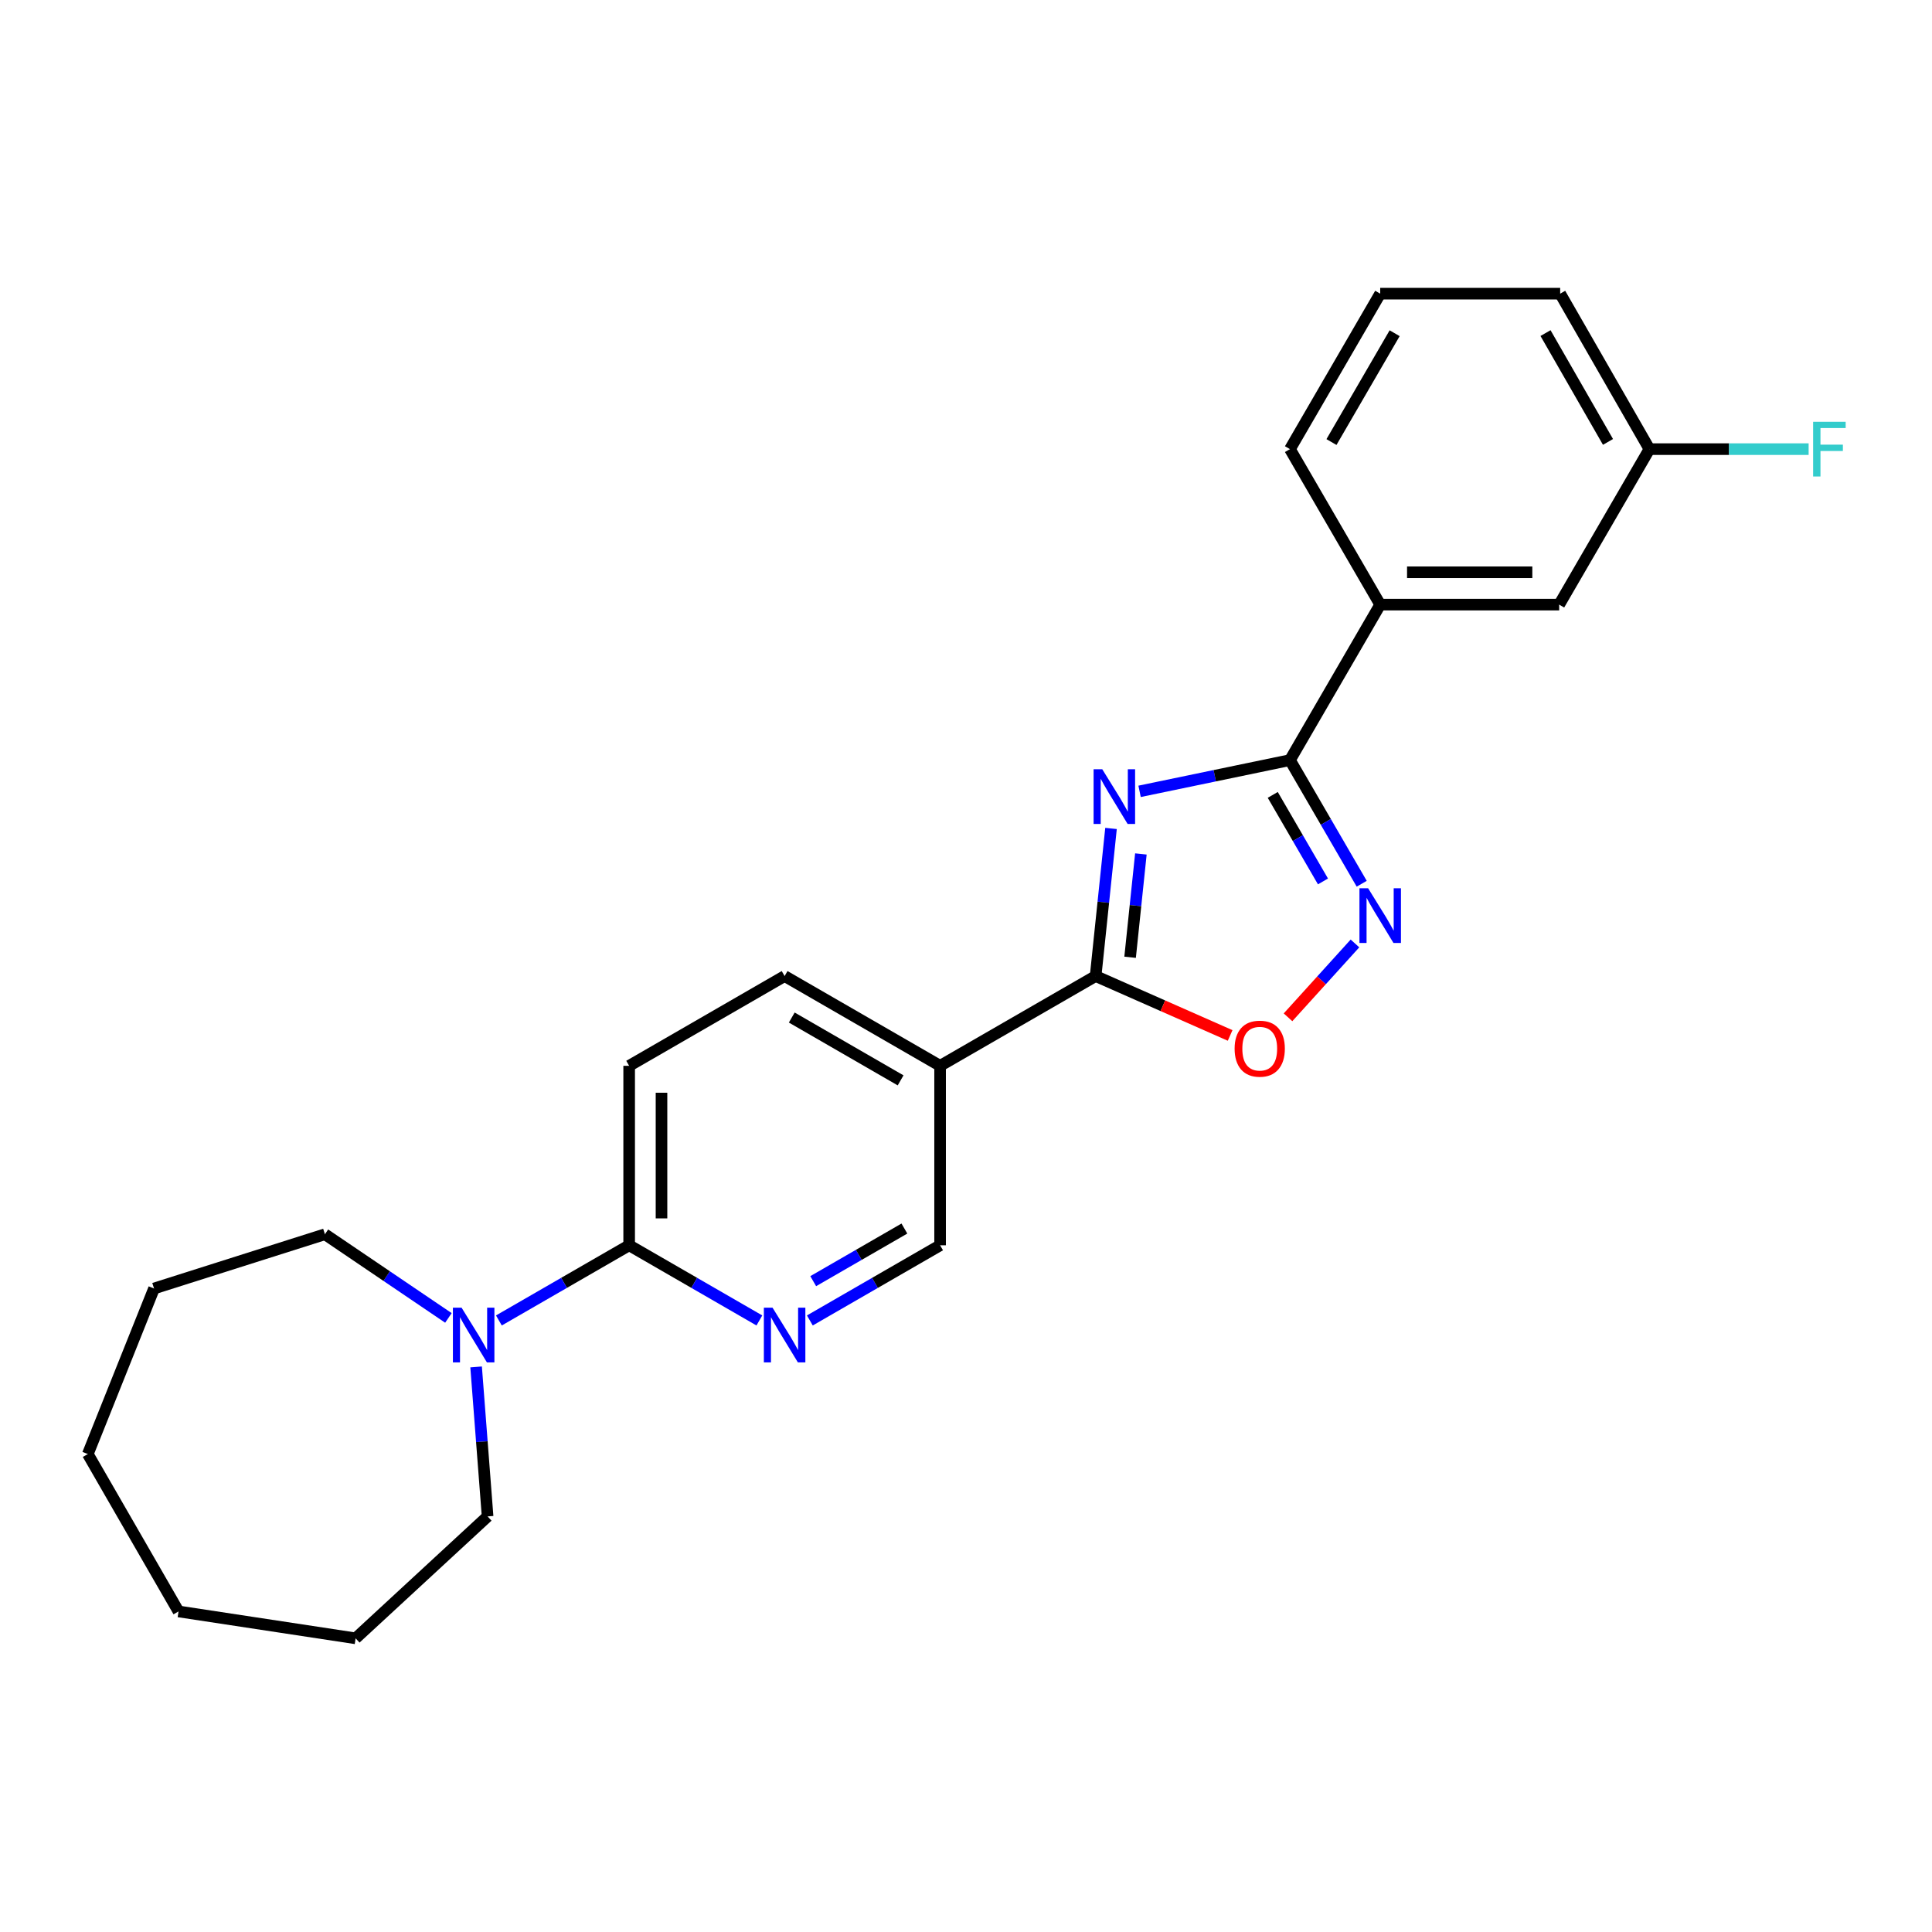 <?xml version='1.0' encoding='iso-8859-1'?>
<svg version='1.1' baseProfile='full'
              xmlns='http://www.w3.org/2000/svg'
                      xmlns:rdkit='http://www.rdkit.org/xml'
                      xmlns:xlink='http://www.w3.org/1999/xlink'
                  xml:space='preserve'
width='1000px' height='1000px' viewBox='0 0 1000 1000'>
<!-- END OF HEADER -->
<rect style='opacity:1.0;fill:#FFFFFF;stroke:none' width='1000' height='1000' x='0' y='0'> </rect>
<path class='bond-0' d='M 589.844,409.599 L 628.762,401.515' style='fill:none;fill-rule:evenodd;stroke:#0000FF;stroke-width:6px;stroke-linecap:butt;stroke-linejoin:miter;stroke-opacity:1' />
<path class='bond-0' d='M 628.762,401.515 L 667.68,393.431' style='fill:none;fill-rule:evenodd;stroke:#000000;stroke-width:6px;stroke-linecap:butt;stroke-linejoin:miter;stroke-opacity:1' />
<path class='bond-1' d='M 575.062,428.807 L 571.077,467.008' style='fill:none;fill-rule:evenodd;stroke:#0000FF;stroke-width:6px;stroke-linecap:butt;stroke-linejoin:miter;stroke-opacity:1' />
<path class='bond-1' d='M 571.077,467.008 L 567.092,505.208' style='fill:none;fill-rule:evenodd;stroke:#000000;stroke-width:6px;stroke-linecap:butt;stroke-linejoin:miter;stroke-opacity:1' />
<path class='bond-1' d='M 590.518,442.004 L 587.728,468.745' style='fill:none;fill-rule:evenodd;stroke:#0000FF;stroke-width:6px;stroke-linecap:butt;stroke-linejoin:miter;stroke-opacity:1' />
<path class='bond-1' d='M 587.728,468.745 L 584.939,495.485' style='fill:none;fill-rule:evenodd;stroke:#000000;stroke-width:6px;stroke-linecap:butt;stroke-linejoin:miter;stroke-opacity:1' />
<path class='bond-2' d='M 667.68,393.431 L 686.251,425.428' style='fill:none;fill-rule:evenodd;stroke:#000000;stroke-width:6px;stroke-linecap:butt;stroke-linejoin:miter;stroke-opacity:1' />
<path class='bond-2' d='M 686.251,425.428 L 704.821,457.425' style='fill:none;fill-rule:evenodd;stroke:#0000FF;stroke-width:6px;stroke-linecap:butt;stroke-linejoin:miter;stroke-opacity:1' />
<path class='bond-2' d='M 658.772,411.434 L 671.771,433.832' style='fill:none;fill-rule:evenodd;stroke:#000000;stroke-width:6px;stroke-linecap:butt;stroke-linejoin:miter;stroke-opacity:1' />
<path class='bond-2' d='M 671.771,433.832 L 684.77,456.229' style='fill:none;fill-rule:evenodd;stroke:#0000FF;stroke-width:6px;stroke-linecap:butt;stroke-linejoin:miter;stroke-opacity:1' />
<path class='bond-8' d='M 667.68,393.431 L 714.389,312.951' style='fill:none;fill-rule:evenodd;stroke:#000000;stroke-width:6px;stroke-linecap:butt;stroke-linejoin:miter;stroke-opacity:1' />
<path class='bond-3' d='M 567.092,505.208 L 601.903,520.577' style='fill:none;fill-rule:evenodd;stroke:#000000;stroke-width:6px;stroke-linecap:butt;stroke-linejoin:miter;stroke-opacity:1' />
<path class='bond-3' d='M 601.903,520.577 L 636.715,535.945' style='fill:none;fill-rule:evenodd;stroke:#FF0000;stroke-width:6px;stroke-linecap:butt;stroke-linejoin:miter;stroke-opacity:1' />
<path class='bond-4' d='M 567.092,505.208 L 486.593,551.666' style='fill:none;fill-rule:evenodd;stroke:#000000;stroke-width:6px;stroke-linecap:butt;stroke-linejoin:miter;stroke-opacity:1' />
<path class='bond-24' d='M 701.328,488.323 L 684.003,507.438' style='fill:none;fill-rule:evenodd;stroke:#0000FF;stroke-width:6px;stroke-linecap:butt;stroke-linejoin:miter;stroke-opacity:1' />
<path class='bond-24' d='M 684.003,507.438 L 666.678,526.554' style='fill:none;fill-rule:evenodd;stroke:#FF0000;stroke-width:6px;stroke-linecap:butt;stroke-linejoin:miter;stroke-opacity:1' />
<path class='bond-9' d='M 486.593,551.666 L 486.593,644.563' style='fill:none;fill-rule:evenodd;stroke:#000000;stroke-width:6px;stroke-linecap:butt;stroke-linejoin:miter;stroke-opacity:1' />
<path class='bond-10' d='M 486.593,551.666 L 406.113,505.208' style='fill:none;fill-rule:evenodd;stroke:#000000;stroke-width:6px;stroke-linecap:butt;stroke-linejoin:miter;stroke-opacity:1' />
<path class='bond-10' d='M 466.151,559.197 L 409.815,526.676' style='fill:none;fill-rule:evenodd;stroke:#000000;stroke-width:6px;stroke-linecap:butt;stroke-linejoin:miter;stroke-opacity:1' />
<path class='bond-5' d='M 325.651,644.563 L 325.651,551.666' style='fill:none;fill-rule:evenodd;stroke:#000000;stroke-width:6px;stroke-linecap:butt;stroke-linejoin:miter;stroke-opacity:1' />
<path class='bond-5' d='M 342.393,630.628 L 342.393,565.601' style='fill:none;fill-rule:evenodd;stroke:#000000;stroke-width:6px;stroke-linecap:butt;stroke-linejoin:miter;stroke-opacity:1' />
<path class='bond-7' d='M 325.651,644.563 L 291.938,664.014' style='fill:none;fill-rule:evenodd;stroke:#000000;stroke-width:6px;stroke-linecap:butt;stroke-linejoin:miter;stroke-opacity:1' />
<path class='bond-7' d='M 291.938,664.014 L 258.225,683.465' style='fill:none;fill-rule:evenodd;stroke:#0000FF;stroke-width:6px;stroke-linecap:butt;stroke-linejoin:miter;stroke-opacity:1' />
<path class='bond-25' d='M 325.651,644.563 L 359.351,664.013' style='fill:none;fill-rule:evenodd;stroke:#000000;stroke-width:6px;stroke-linecap:butt;stroke-linejoin:miter;stroke-opacity:1' />
<path class='bond-25' d='M 359.351,664.013 L 393.05,683.463' style='fill:none;fill-rule:evenodd;stroke:#0000FF;stroke-width:6px;stroke-linecap:butt;stroke-linejoin:miter;stroke-opacity:1' />
<path class='bond-6' d='M 419.176,683.464 L 452.885,664.014' style='fill:none;fill-rule:evenodd;stroke:#0000FF;stroke-width:6px;stroke-linecap:butt;stroke-linejoin:miter;stroke-opacity:1' />
<path class='bond-6' d='M 452.885,664.014 L 486.593,644.563' style='fill:none;fill-rule:evenodd;stroke:#000000;stroke-width:6px;stroke-linecap:butt;stroke-linejoin:miter;stroke-opacity:1' />
<path class='bond-6' d='M 420.921,663.128 L 444.517,649.513' style='fill:none;fill-rule:evenodd;stroke:#0000FF;stroke-width:6px;stroke-linecap:butt;stroke-linejoin:miter;stroke-opacity:1' />
<path class='bond-6' d='M 444.517,649.513 L 468.113,635.897' style='fill:none;fill-rule:evenodd;stroke:#000000;stroke-width:6px;stroke-linecap:butt;stroke-linejoin:miter;stroke-opacity:1' />
<path class='bond-15' d='M 232.097,682.152 L 200.138,660.502' style='fill:none;fill-rule:evenodd;stroke:#0000FF;stroke-width:6px;stroke-linecap:butt;stroke-linejoin:miter;stroke-opacity:1' />
<path class='bond-15' d='M 200.138,660.502 L 168.179,638.852' style='fill:none;fill-rule:evenodd;stroke:#000000;stroke-width:6px;stroke-linecap:butt;stroke-linejoin:miter;stroke-opacity:1' />
<path class='bond-16' d='M 246.432,707.516 L 249.406,746.205' style='fill:none;fill-rule:evenodd;stroke:#0000FF;stroke-width:6px;stroke-linecap:butt;stroke-linejoin:miter;stroke-opacity:1' />
<path class='bond-16' d='M 249.406,746.205 L 252.38,784.894' style='fill:none;fill-rule:evenodd;stroke:#000000;stroke-width:6px;stroke-linecap:butt;stroke-linejoin:miter;stroke-opacity:1' />
<path class='bond-11' d='M 714.389,312.951 L 807.025,312.951' style='fill:none;fill-rule:evenodd;stroke:#000000;stroke-width:6px;stroke-linecap:butt;stroke-linejoin:miter;stroke-opacity:1' />
<path class='bond-11' d='M 728.285,296.209 L 793.13,296.209' style='fill:none;fill-rule:evenodd;stroke:#000000;stroke-width:6px;stroke-linecap:butt;stroke-linejoin:miter;stroke-opacity:1' />
<path class='bond-17' d='M 714.389,312.951 L 667.68,232.471' style='fill:none;fill-rule:evenodd;stroke:#000000;stroke-width:6px;stroke-linecap:butt;stroke-linejoin:miter;stroke-opacity:1' />
<path class='bond-12' d='M 406.113,505.208 L 325.651,551.666' style='fill:none;fill-rule:evenodd;stroke:#000000;stroke-width:6px;stroke-linecap:butt;stroke-linejoin:miter;stroke-opacity:1' />
<path class='bond-13' d='M 807.025,312.951 L 853.744,232.471' style='fill:none;fill-rule:evenodd;stroke:#000000;stroke-width:6px;stroke-linecap:butt;stroke-linejoin:miter;stroke-opacity:1' />
<path class='bond-14' d='M 853.744,232.471 L 894.943,232.471' style='fill:none;fill-rule:evenodd;stroke:#000000;stroke-width:6px;stroke-linecap:butt;stroke-linejoin:miter;stroke-opacity:1' />
<path class='bond-14' d='M 894.943,232.471 L 936.143,232.471' style='fill:none;fill-rule:evenodd;stroke:#33CCCC;stroke-width:6px;stroke-linecap:butt;stroke-linejoin:miter;stroke-opacity:1' />
<path class='bond-26' d='M 853.744,232.471 L 807.546,152' style='fill:none;fill-rule:evenodd;stroke:#000000;stroke-width:6px;stroke-linecap:butt;stroke-linejoin:miter;stroke-opacity:1' />
<path class='bond-26' d='M 832.295,228.735 L 799.957,172.406' style='fill:none;fill-rule:evenodd;stroke:#000000;stroke-width:6px;stroke-linecap:butt;stroke-linejoin:miter;stroke-opacity:1' />
<path class='bond-20' d='M 168.179,638.852 L 79.728,666.922' style='fill:none;fill-rule:evenodd;stroke:#000000;stroke-width:6px;stroke-linecap:butt;stroke-linejoin:miter;stroke-opacity:1' />
<path class='bond-21' d='M 252.38,784.894 L 184.065,848' style='fill:none;fill-rule:evenodd;stroke:#000000;stroke-width:6px;stroke-linecap:butt;stroke-linejoin:miter;stroke-opacity:1' />
<path class='bond-18' d='M 667.68,232.471 L 714.389,152' style='fill:none;fill-rule:evenodd;stroke:#000000;stroke-width:6px;stroke-linecap:butt;stroke-linejoin:miter;stroke-opacity:1' />
<path class='bond-18' d='M 689.166,228.804 L 721.862,172.475' style='fill:none;fill-rule:evenodd;stroke:#000000;stroke-width:6px;stroke-linecap:butt;stroke-linejoin:miter;stroke-opacity:1' />
<path class='bond-19' d='M 714.389,152 L 807.546,152' style='fill:none;fill-rule:evenodd;stroke:#000000;stroke-width:6px;stroke-linecap:butt;stroke-linejoin:miter;stroke-opacity:1' />
<path class='bond-22' d='M 79.728,666.922 L 45.455,752.611' style='fill:none;fill-rule:evenodd;stroke:#000000;stroke-width:6px;stroke-linecap:butt;stroke-linejoin:miter;stroke-opacity:1' />
<path class='bond-23' d='M 184.065,848 L 92.405,834.077' style='fill:none;fill-rule:evenodd;stroke:#000000;stroke-width:6px;stroke-linecap:butt;stroke-linejoin:miter;stroke-opacity:1' />
<path class='bond-27' d='M 45.455,752.611 L 92.405,834.077' style='fill:none;fill-rule:evenodd;stroke:#000000;stroke-width:6px;stroke-linecap:butt;stroke-linejoin:miter;stroke-opacity:1' />
<path  class='atom-0' d='M 570.523 398.152
L 579.803 413.152
Q 580.723 414.632, 582.203 417.312
Q 583.683 419.992, 583.763 420.152
L 583.763 398.152
L 587.523 398.152
L 587.523 426.472
L 583.643 426.472
L 573.683 410.072
Q 572.523 408.152, 571.283 405.952
Q 570.083 403.752, 569.723 403.072
L 569.723 426.472
L 566.043 426.472
L 566.043 398.152
L 570.523 398.152
' fill='#0000FF'/>
<path  class='atom-3' d='M 708.129 459.751
L 717.409 474.751
Q 718.329 476.231, 719.809 478.911
Q 721.289 481.591, 721.369 481.751
L 721.369 459.751
L 725.129 459.751
L 725.129 488.071
L 721.249 488.071
L 711.289 471.671
Q 710.129 469.751, 708.889 467.551
Q 707.689 465.351, 707.329 464.671
L 707.329 488.071
L 703.649 488.071
L 703.649 459.751
L 708.129 459.751
' fill='#0000FF'/>
<path  class='atom-4' d='M 639.036 542.789
Q 639.036 535.989, 642.396 532.189
Q 645.756 528.389, 652.036 528.389
Q 658.316 528.389, 661.676 532.189
Q 665.036 535.989, 665.036 542.789
Q 665.036 549.669, 661.636 553.589
Q 658.236 557.469, 652.036 557.469
Q 645.796 557.469, 642.396 553.589
Q 639.036 549.709, 639.036 542.789
M 652.036 554.269
Q 656.356 554.269, 658.676 551.389
Q 661.036 548.469, 661.036 542.789
Q 661.036 537.229, 658.676 534.429
Q 656.356 531.589, 652.036 531.589
Q 647.716 531.589, 645.356 534.389
Q 643.036 537.189, 643.036 542.789
Q 643.036 548.509, 645.356 551.389
Q 647.716 554.269, 652.036 554.269
' fill='#FF0000'/>
<path  class='atom-7' d='M 399.853 676.842
L 409.133 691.842
Q 410.053 693.322, 411.533 696.002
Q 413.013 698.682, 413.093 698.842
L 413.093 676.842
L 416.853 676.842
L 416.853 705.162
L 412.973 705.162
L 403.013 688.762
Q 401.853 686.842, 400.613 684.642
Q 399.413 682.442, 399.053 681.762
L 399.053 705.162
L 395.373 705.162
L 395.373 676.842
L 399.853 676.842
' fill='#0000FF'/>
<path  class='atom-8' d='M 238.902 676.842
L 248.182 691.842
Q 249.102 693.322, 250.582 696.002
Q 252.062 698.682, 252.142 698.842
L 252.142 676.842
L 255.902 676.842
L 255.902 705.162
L 252.022 705.162
L 242.062 688.762
Q 240.902 686.842, 239.662 684.642
Q 238.462 682.442, 238.102 681.762
L 238.102 705.162
L 234.422 705.162
L 234.422 676.842
L 238.902 676.842
' fill='#0000FF'/>
<path  class='atom-15' d='M 938.471 218.311
L 955.311 218.311
L 955.311 221.551
L 942.271 221.551
L 942.271 230.151
L 953.871 230.151
L 953.871 233.431
L 942.271 233.431
L 942.271 246.631
L 938.471 246.631
L 938.471 218.311
' fill='#33CCCC'/>
</svg>
